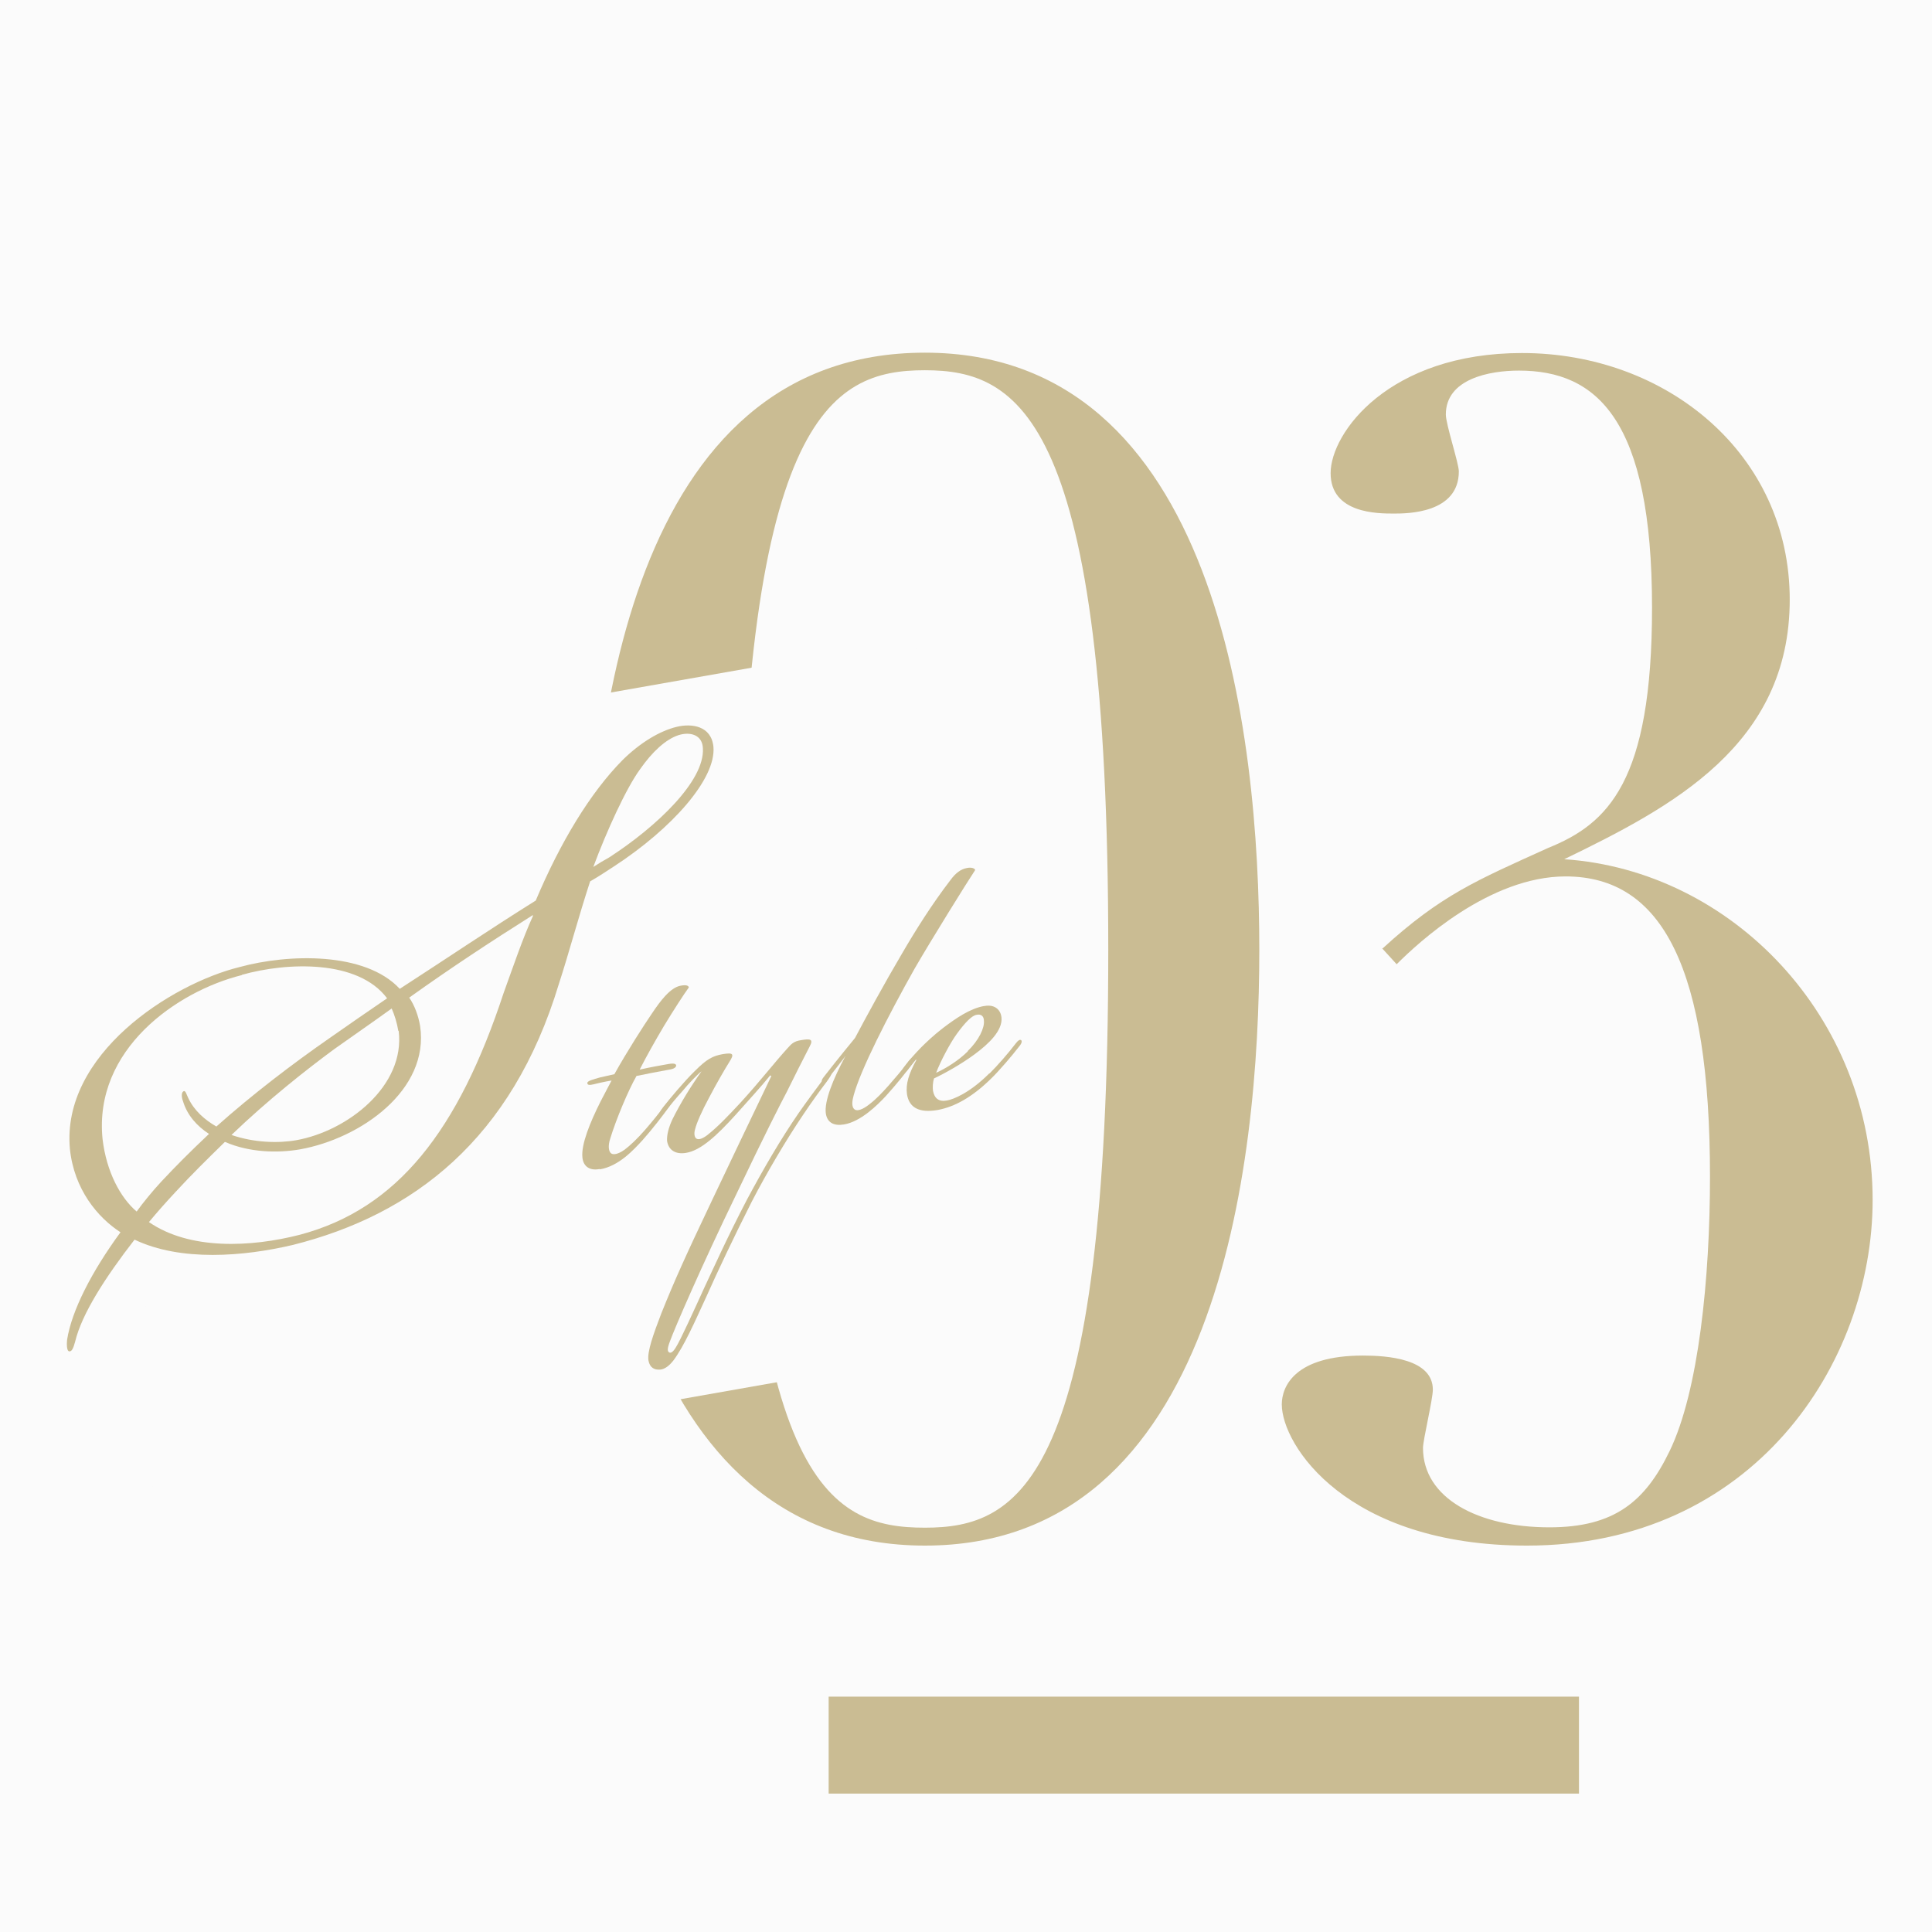 <?xml version="1.0" encoding="UTF-8"?><svg id="_レイヤー_2" xmlns="http://www.w3.org/2000/svg" viewBox="0 0 55 55"><defs><style>.cls-1{fill:#cabc93;}.cls-1,.cls-2{stroke-width:0px;}.cls-2{fill:#fbfbfb;}</style></defs><g id="design"><rect class="cls-2" width="55" height="55"/><path class="cls-1" d="M26.33,10.04c8.32,0,9.52,10.81,9.52,17s-1.2,16.96-9.52,16.96-9.61-10.81-9.56-16.96c-.05-6.19,1.16-17,9.56-17ZM26.33,43.49c2.68,0,5.22-1.29,5.22-16.45s-2.54-16.5-5.22-16.5-5.27,1.29-5.27,16.5,2.54,16.45,5.27,16.45Z"/><path class="cls-1" d="M39.36,27c1.66-1.52,2.68-1.94,4.71-2.86,1.71-.69,2.96-1.89,2.96-6.84,0-5.36-1.57-6.75-3.79-6.75-.83,0-2.08.23-2.08,1.25,0,.28.37,1.39.37,1.62,0,1.2-1.48,1.2-1.85,1.2-.46,0-1.8,0-1.8-1.15s1.66-3.42,5.45-3.42c4.11,0,7.62,2.87,7.62,7.02s-3.37,5.91-6.42,7.39c4.76.32,8.78,4.48,8.78,9.7,0,4.67-3.42,9.84-9.84,9.84-5.13,0-6.98-2.86-6.98-4.02,0-.51.37-1.39,2.31-1.39.69,0,1.99.09,1.99.97,0,.28-.28,1.43-.28,1.66,0,1.43,1.57,2.26,3.6,2.26,1.85,0,2.73-.74,3.42-2.17.83-1.71,1.15-4.94,1.15-7.81,0-5.91-1.34-8.55-4.11-8.55-2.17,0-4.2,1.89-4.81,2.5l-.42-.46Z"/><polygon class="cls-2" points="29.54 38.04 4.36 42.48 3.51 22.16 26.04 18.19 29.54 38.04"/><path class="cls-1" d="M15.25,25.64c.7-1.66,1.55-3.07,2.48-4.01.49-.48,1.04-.82,1.54-.94.42-.1.98-.03,1.04.57.08.91-1.18,2.33-2.84,3.41-.17.11-.47.31-.67.42-.34,1.04-.6,2.03-.89,2.92-1.34,4.43-4.15,6.57-7.57,7.43-1.4.33-3.19.48-4.51-.15-.83,1.07-1.5,2.11-1.69,2.9-.05.18-.09.29-.17.28-.08-.01-.07-.24-.06-.33.13-.83.7-1.94,1.52-3.06-.65-.42-1.32-1.22-1.44-2.37-.25-2.69,2.88-4.7,4.83-5.18,1.39-.38,3.58-.44,4.56.62,1.36-.88,2.54-1.68,3.85-2.5ZM6.88,27.76c-1.84.46-4.22,2.11-3.96,4.67.11.93.51,1.67.97,2.06.18-.25.45-.58.7-.85.44-.47.81-.84,1.36-1.36-.34-.22-.62-.53-.74-.93-.05-.13-.05-.27.03-.29.05,0,.07.1.12.2.17.36.47.62.8.81,1.02-.91,2.16-1.78,3.24-2.53.54-.38,1.08-.75,1.62-1.12-.83-1.11-2.85-1.03-4.13-.67ZM6.4,32.51c-.49.48-.94.92-1.4,1.42-.28.3-.51.56-.76.86,1.16.8,2.9.72,4.3.36,2.78-.74,4.51-2.97,5.8-6.89.28-.77.53-1.52.83-2.18v-.03c-1.22.77-2.33,1.5-3.52,2.35.15.22.26.51.31.81.27,1.82-1.69,3.2-3.42,3.51-.64.11-1.44.09-2.13-.21ZM11.34,29.35c-.04-.24-.11-.46-.19-.64-.51.37-1.05.74-1.64,1.16-.8.59-1.89,1.45-2.92,2.44.64.22,1.33.24,1.84.15,1.47-.26,3.11-1.55,2.92-3.11ZM17.34,24.41c1.36-.88,2.72-2.18,2.67-3.1-.01-.39-.36-.49-.7-.38-.36.12-.74.47-1.09.97-.4.55-.95,1.76-1.33,2.78.12-.08.32-.2.45-.27Z"/><path class="cls-1" d="M17.08,33.28h-.01c-.32.06-.47-.11-.49-.33-.04-.37.22-1,.51-1.58.1-.2.27-.51.32-.61-.19.03-.49.1-.52.11-.09.02-.17.03-.17-.04,0-.06.16-.1.37-.16.01,0,.31-.07.4-.09.35-.63.83-1.38,1.09-1.76.21-.31.5-.71.8-.76.16-.03.22,0,.23.05-.14.19-.45.67-.71,1.1-.26.44-.47.81-.69,1.24.31-.07.59-.12.82-.16.17-.03.22,0,.22.05-.02.08-.13.1-.25.12-.32.06-.55.1-.88.17-.23.4-.58,1.23-.75,1.79-.06.18-.06.39.06.43.09.03.24-.04.35-.12.16-.12.37-.32.57-.55.22-.25.44-.53.57-.7.06-.07.13-.17.18-.14.03.02.01.07-.07.19-.13.19-.48.64-.74.93-.25.27-.67.74-1.22.83Z"/><path class="cls-1" d="M21.93,30.61c-.24.3-.68.78-1,1.14-.51.56-.97,1-1.4,1.07-.3.05-.5-.08-.54-.34-.01-.16.04-.38.16-.63.23-.46.52-.93.82-1.35-.09.06-.37.35-.55.57-.19.21-.31.36-.43.51-.1.12-.15.18-.2.16-.03-.02-.02-.09.12-.26.13-.17.57-.7.88-1,.33-.33.5-.42.78-.47.3-.05.34-.01.2.21-.15.24-.37.62-.59,1.04-.19.35-.35.71-.39.88-.04.13-.02.23.03.27.07.05.19,0,.32-.1.29-.23.56-.51.95-.93.6-.66.93-1.1,1.33-1.54.1-.11.17-.2.39-.23.24-.04.36-.04.24.18-.18.35-.43.84-.65,1.29-.19.36-.63,1.22-1.44,2.92-.96,1.98-1.75,3.8-1.89,4.19-.08.21-.07.28-.02.31s.12-.02.2-.16c.12-.19.49-1,.79-1.66.25-.53.65-1.43,1.23-2.54.46-.86.96-1.72,1.47-2.46.18-.26.57-.79.73-1,.04-.05.13-.17.18-.14.04.04-.02.12-.12.26-.16.21-.41.55-.69.97-.45.67-1,1.59-1.44,2.44-.52,1.03-.96,1.96-1.29,2.7-.34.74-.64,1.42-.94,1.82-.11.14-.24.25-.38.26-.16.01-.29-.05-.33-.26-.04-.25.14-.75.37-1.35.37-.92.67-1.59,1.44-3.21.52-1.09,1.04-2.19,1.69-3.54h-.02Z"/><path class="cls-1" d="M24.05,30.09c-.18.23-.36.47-.5.64-.07.09-.11.11-.15.07-.02-.04.01-.09.05-.14.05-.07.51-.65.89-1.11.29-.55.84-1.56,1.33-2.39.39-.67.86-1.42,1.39-2.11.14-.19.29-.31.47-.34.14-.03.23.02.23.06-.22.33-1.24,1.97-1.72,2.8-.76,1.35-1.55,2.9-1.74,3.62-.03.11-.08.33.04.4.11.06.31-.07.43-.17.17-.13.35-.32.52-.51.22-.25.38-.44.54-.65.05-.07.14-.19.2-.16.03.02,0,.09-.07.19-.14.21-.45.59-.74.91-.25.27-.72.73-1.19.81-.29.05-.48-.05-.52-.31-.05-.35.21-.99.55-1.62h-.02Z"/><path class="cls-1" d="M28.17,30.56c.24-.24.52-.56.75-.86.07-.09.11-.11.15-.09.04.04,0,.12-.08.21-.16.21-.55.67-.78.89-.53.52-1.03.8-1.52.89-.53.09-.81-.07-.87-.45-.04-.29.05-.58.27-.98h-.02s-.17.21-.24.3c-.06.07-.1.09-.14.07-.04-.04.01-.11.06-.18.16-.21.27-.33.46-.53.14-.14.38-.37.63-.56.38-.29.78-.56,1.17-.63h.01c.32-.06.47.13.49.32.04.38-.37.76-.76,1.05-.38.28-.84.54-1.16.69-.04.13-.04.26-.03.35.04.22.17.32.39.28.19-.03.66-.22,1.21-.77ZM27.55,29.92c.32-.31.48-.66.46-.86,0-.13-.08-.2-.21-.17-.13.02-.32.21-.56.54-.19.26-.47.79-.59,1.11.27-.12.64-.35.9-.61Z"/><rect class="cls-1" x="23.59" y="48.3" width="21.36" height="2.76"/></g></svg>
